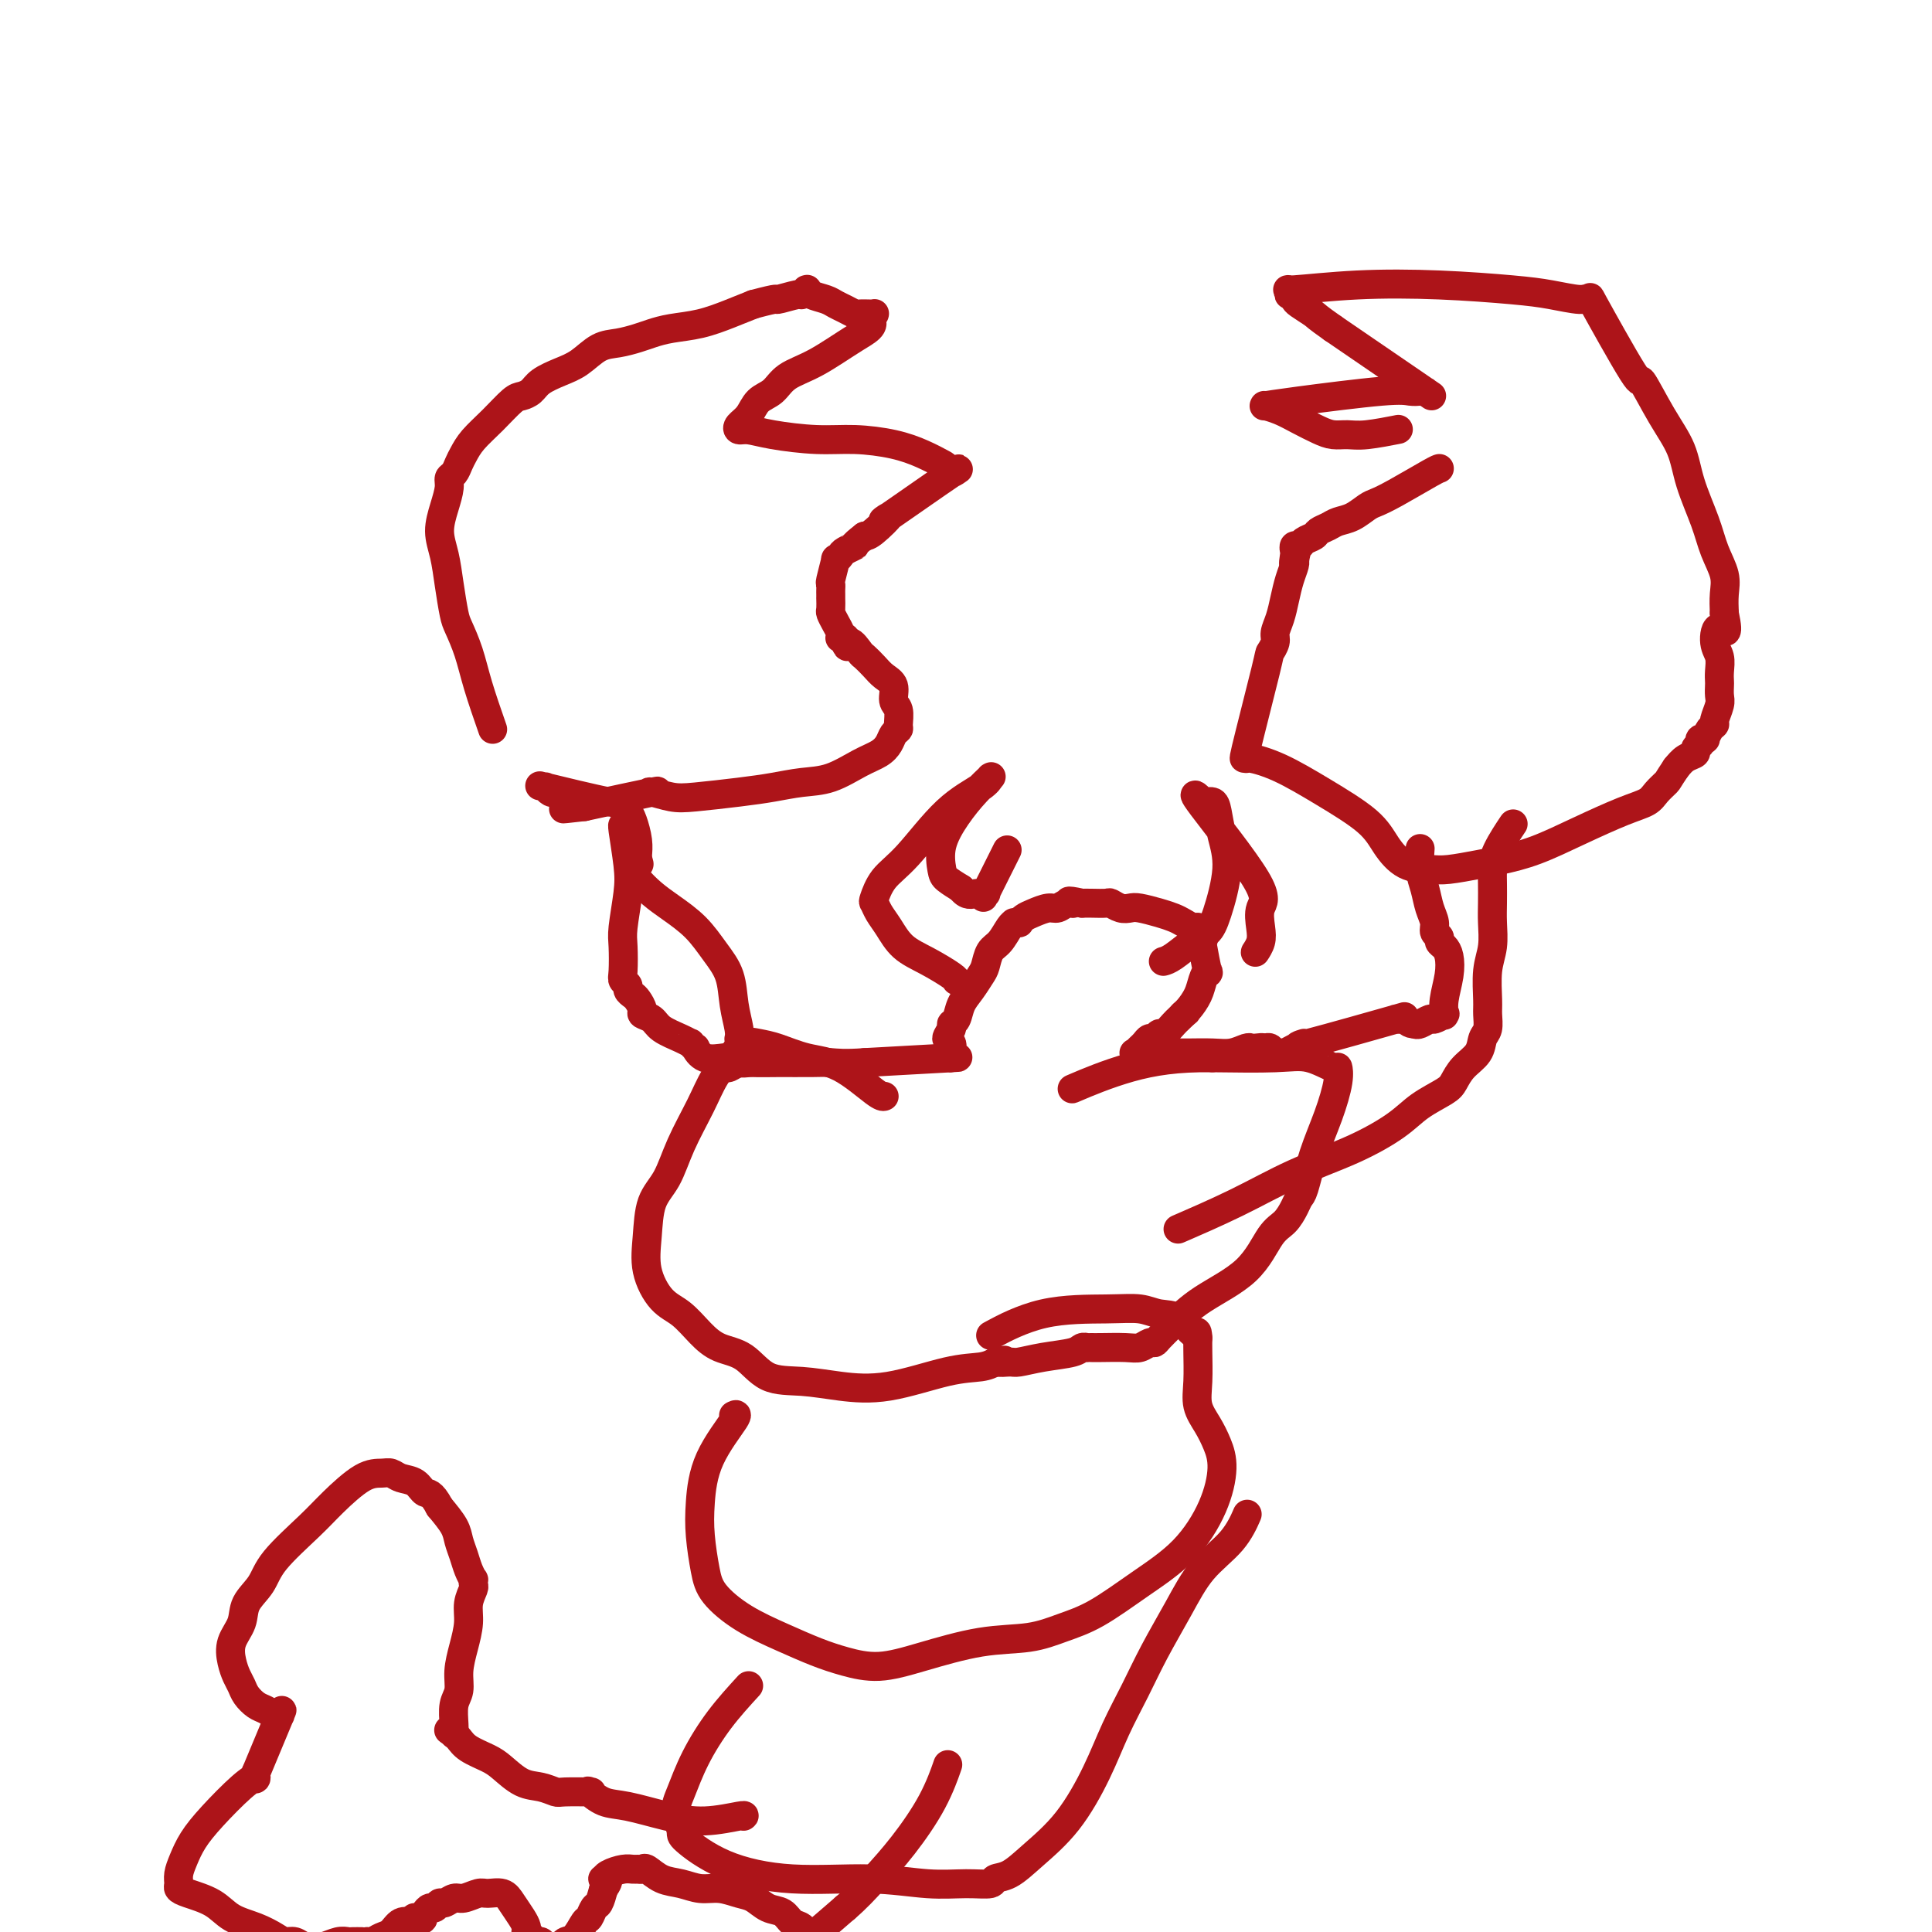 <svg viewBox='0 0 400 400' version='1.1' xmlns='http://www.w3.org/2000/svg' xmlns:xlink='http://www.w3.org/1999/xlink'><g fill='none' stroke='#AD1419' stroke-width='6' stroke-linecap='round' stroke-linejoin='round'><path d='M102,151c-1.096,-3.149 -2.192,-6.297 -3,-9c-0.808,-2.703 -1.329,-4.960 -2,-7c-0.671,-2.040 -1.491,-3.864 -2,-5c-0.509,-1.136 -0.708,-1.584 -1,-3c-0.292,-1.416 -0.677,-3.800 -1,-6c-0.323,-2.200 -0.585,-4.214 -1,-6c-0.415,-1.786 -0.984,-3.342 -1,-5c-0.016,-1.658 0.521,-3.417 1,-5c0.479,-1.583 0.902,-2.990 1,-4c0.098,-1.010 -0.127,-1.624 0,-2c0.127,-0.376 0.606,-0.515 1,-1c0.394,-0.485 0.704,-1.317 1,-2c0.296,-0.683 0.579,-1.216 1,-2c0.421,-0.784 0.981,-1.820 2,-3c1.019,-1.180 2.498,-2.504 4,-4c1.502,-1.496 3.027,-3.164 4,-4c0.973,-0.836 1.393,-0.842 2,-1c0.607,-0.158 1.400,-0.470 2,-1c0.600,-0.530 1.006,-1.280 2,-2c0.994,-0.720 2.577,-1.411 4,-2c1.423,-0.589 2.687,-1.075 4,-2c1.313,-0.925 2.674,-2.290 4,-3c1.326,-0.710 2.618,-0.767 4,-1c1.382,-0.233 2.854,-0.643 4,-1c1.146,-0.357 1.964,-0.662 3,-1c1.036,-0.338 2.288,-0.709 4,-1c1.712,-0.291 3.884,-0.501 6,-1c2.116,-0.499 4.176,-1.285 6,-2c1.824,-0.715 3.412,-1.357 5,-2'/><path d='M156,63c5.852,-1.554 4.482,-0.938 5,-1c0.518,-0.062 2.923,-0.802 4,-1c1.077,-0.198 0.826,0.146 1,0c0.174,-0.146 0.774,-0.782 1,-1c0.226,-0.218 0.077,-0.017 0,0c-0.077,0.017 -0.082,-0.150 0,0c0.082,0.150 0.249,0.618 1,1c0.751,0.382 2.084,0.677 3,1c0.916,0.323 1.415,0.675 2,1c0.585,0.325 1.257,0.623 2,1c0.743,0.377 1.558,0.833 2,1c0.442,0.167 0.511,0.044 1,0c0.489,-0.044 1.396,-0.009 2,0c0.604,0.009 0.904,-0.008 1,0c0.096,0.008 -0.013,0.041 0,0c0.013,-0.041 0.146,-0.154 0,0c-0.146,0.154 -0.573,0.577 -1,1'/><path d='M180,66c1.575,1.413 -0.488,2.447 -3,4c-2.512,1.553 -5.474,3.627 -8,5c-2.526,1.373 -4.618,2.045 -6,3c-1.382,0.955 -2.056,2.193 -3,3c-0.944,0.807 -2.157,1.182 -3,2c-0.843,0.818 -1.314,2.078 -2,3c-0.686,0.922 -1.585,1.505 -2,2c-0.415,0.495 -0.344,0.903 0,1c0.344,0.097 0.961,-0.115 2,0c1.039,0.115 2.500,0.558 5,1c2.500,0.442 6.039,0.882 9,1c2.961,0.118 5.343,-0.085 8,0c2.657,0.085 5.588,0.460 8,1c2.412,0.540 4.306,1.246 6,2c1.694,0.754 3.189,1.557 4,2c0.811,0.443 0.939,0.525 1,1c0.061,0.475 0.056,1.343 1,1c0.944,-0.343 2.839,-1.896 0,0c-2.839,1.896 -10.410,7.240 -13,9c-2.590,1.760 -0.197,-0.065 0,0c0.197,0.065 -1.801,2.018 -3,3c-1.199,0.982 -1.600,0.991 -2,1'/><path d='M179,111c-3.128,2.414 -1.947,1.949 -2,2c-0.053,0.051 -1.338,0.616 -2,1c-0.662,0.384 -0.699,0.585 -1,1c-0.301,0.415 -0.865,1.042 -1,1c-0.135,-0.042 0.160,-0.754 0,0c-0.160,0.754 -0.775,2.973 -1,4c-0.225,1.027 -0.060,0.863 0,1c0.060,0.137 0.016,0.576 0,1c-0.016,0.424 -0.004,0.832 0,1c0.004,0.168 0.001,0.096 0,0c-0.001,-0.096 -0.000,-0.215 0,0c0.000,0.215 -0.001,0.764 0,1c0.001,0.236 0.003,0.160 0,0c-0.003,-0.160 -0.011,-0.404 0,0c0.011,0.404 0.042,1.457 0,2c-0.042,0.543 -0.156,0.576 0,1c0.156,0.424 0.581,1.237 1,2c0.419,0.763 0.830,1.475 1,2c0.170,0.525 0.097,0.862 0,1c-0.097,0.138 -0.218,0.076 0,0c0.218,-0.076 0.777,-0.164 1,0c0.223,0.164 0.112,0.582 0,1'/><path d='M175,133c0.578,1.899 0.525,0.147 1,0c0.475,-0.147 1.480,1.310 2,2c0.520,0.690 0.555,0.612 1,1c0.445,0.388 1.300,1.243 2,2c0.700,0.757 1.245,1.414 2,2c0.755,0.586 1.720,1.099 2,2c0.280,0.901 -0.124,2.191 0,3c0.124,0.809 0.777,1.137 1,2c0.223,0.863 0.017,2.262 0,3c-0.017,0.738 0.157,0.815 0,1c-0.157,0.185 -0.645,0.477 -1,1c-0.355,0.523 -0.579,1.278 -1,2c-0.421,0.722 -1.041,1.412 -2,2c-0.959,0.588 -2.258,1.075 -4,2c-1.742,0.925 -3.929,2.290 -6,3c-2.071,0.710 -4.027,0.766 -6,1c-1.973,0.234 -3.965,0.647 -6,1c-2.035,0.353 -4.114,0.645 -7,1c-2.886,0.355 -6.581,0.772 -9,1c-2.419,0.228 -3.563,0.265 -5,0c-1.437,-0.265 -3.169,-0.834 -4,-1c-0.831,-0.166 -0.762,0.071 0,0c0.762,-0.071 2.218,-0.449 0,0c-2.218,0.449 -8.109,1.724 -14,3'/><path d='M121,167c-8.073,0.928 -2.755,0.248 -1,0c1.755,-0.248 -0.052,-0.066 -1,0c-0.948,0.066 -1.038,0.015 -1,0c0.038,-0.015 0.204,0.007 0,0c-0.204,-0.007 -0.776,-0.044 -1,0c-0.224,0.044 -0.098,0.169 0,0c0.098,-0.169 0.167,-0.633 0,-1c-0.167,-0.367 -0.570,-0.638 -1,-1c-0.430,-0.362 -0.885,-0.815 -1,-1c-0.115,-0.185 0.112,-0.102 0,0c-0.112,0.102 -0.563,0.224 -1,0c-0.437,-0.224 -0.862,-0.795 -1,-1c-0.138,-0.205 0.010,-0.043 0,0c-0.010,0.043 -0.179,-0.031 0,0c0.179,0.031 0.706,0.169 0,0c-0.706,-0.169 -2.645,-0.645 0,0c2.645,0.645 9.874,2.412 13,3c3.126,0.588 2.148,-0.002 2,0c-0.148,0.002 0.535,0.596 1,1c0.465,0.404 0.713,0.619 1,1c0.287,0.381 0.613,0.927 1,2c0.387,1.073 0.835,2.674 1,4c0.165,1.326 0.047,2.379 0,3c-0.047,0.621 -0.024,0.811 0,1'/><path d='M132,178c0.523,1.728 0.331,0.549 0,0c-0.331,-0.549 -0.799,-0.468 -1,0c-0.201,0.468 -0.133,1.324 0,2c0.133,0.676 0.331,1.173 1,2c0.669,0.827 1.808,1.983 3,3c1.192,1.017 2.438,1.895 4,3c1.562,1.105 3.442,2.439 5,4c1.558,1.561 2.796,3.350 4,5c1.204,1.650 2.375,3.160 3,5c0.625,1.840 0.703,4.010 1,6c0.297,1.990 0.811,3.802 1,5c0.189,1.198 0.051,1.784 0,2c-0.051,0.216 -0.015,0.062 0,0c0.015,-0.062 0.007,-0.031 0,0'/><path d='M289,89c0.041,-0.008 0.083,-0.016 0,0c-0.083,0.016 -0.290,0.058 0,0c0.290,-0.058 1.079,-0.214 0,0c-1.079,0.214 -4.024,0.798 -6,1c-1.976,0.202 -2.983,0.023 -4,0c-1.017,-0.023 -2.046,0.109 -3,0c-0.954,-0.109 -1.835,-0.460 -3,-1c-1.165,-0.540 -2.613,-1.269 -4,-2c-1.387,-0.731 -2.711,-1.464 -4,-2c-1.289,-0.536 -2.541,-0.876 -3,-1c-0.459,-0.124 -0.123,-0.033 0,0c0.123,0.033 0.034,0.009 0,0c-0.034,-0.009 -0.012,-0.002 0,0c0.012,0.002 0.014,-0.001 0,0c-0.014,0.001 -0.044,0.007 0,0c0.044,-0.007 0.161,-0.026 0,0c-0.161,0.026 -0.601,0.098 0,0c0.601,-0.098 2.241,-0.366 7,-1c4.759,-0.634 12.635,-1.633 17,-2c4.365,-0.367 5.218,-0.101 6,0c0.782,0.101 1.491,0.037 2,0c0.509,-0.037 0.816,-0.046 1,0c0.184,0.046 0.245,0.146 0,0c-0.245,-0.146 -0.797,-0.539 0,0c0.797,0.539 2.942,2.011 0,0c-2.942,-2.011 -10.971,-7.506 -19,-13'/><path d='M276,68c-3.675,-2.581 -3.363,-2.533 -4,-3c-0.637,-0.467 -2.222,-1.450 -3,-2c-0.778,-0.550 -0.750,-0.668 -1,-1c-0.250,-0.332 -0.778,-0.877 -1,-1c-0.222,-0.123 -0.139,0.176 0,0c0.139,-0.176 0.335,-0.829 0,-1c-0.335,-0.171 -1.201,0.139 1,0c2.201,-0.139 7.469,-0.726 13,-1c5.531,-0.274 11.327,-0.233 17,0c5.673,0.233 11.225,0.658 15,1c3.775,0.342 5.774,0.599 8,1c2.226,0.401 4.678,0.944 6,1c1.322,0.056 1.514,-0.376 2,0c0.486,0.376 1.266,1.561 1,1c-0.266,-0.561 -1.578,-2.869 0,0c1.578,2.869 6.046,10.914 8,14c1.954,3.086 1.395,1.212 2,2c0.605,0.788 2.374,4.236 4,7c1.626,2.764 3.109,4.844 4,7c0.891,2.156 1.191,4.390 2,7c0.809,2.610 2.125,5.597 3,8c0.875,2.403 1.307,4.221 2,6c0.693,1.779 1.648,3.517 2,5c0.352,1.483 0.101,2.709 0,4c-0.101,1.291 -0.050,2.645 0,4'/><path d='M357,127c1.243,5.795 -0.150,3.283 -1,3c-0.850,-0.283 -1.156,1.663 -1,3c0.156,1.337 0.774,2.063 1,3c0.226,0.937 0.062,2.084 0,3c-0.062,0.916 -0.021,1.601 0,2c0.021,0.399 0.020,0.513 0,1c-0.020,0.487 -0.061,1.348 0,2c0.061,0.652 0.223,1.096 0,2c-0.223,0.904 -0.830,2.267 -1,3c-0.170,0.733 0.098,0.837 0,1c-0.098,0.163 -0.561,0.384 -1,1c-0.439,0.616 -0.853,1.628 -1,2c-0.147,0.372 -0.025,0.103 0,0c0.025,-0.103 -0.046,-0.042 0,0c0.046,0.042 0.210,0.063 0,0c-0.210,-0.063 -0.792,-0.210 -1,0c-0.208,0.210 -0.040,0.777 0,1c0.040,0.223 -0.048,0.100 0,0c0.048,-0.100 0.231,-0.179 0,0c-0.231,0.179 -0.876,0.615 -1,1c-0.124,0.385 0.274,0.719 0,1c-0.274,0.281 -1.221,0.509 -2,1c-0.779,0.491 -1.389,1.246 -2,2'/><path d='M347,159c-1.743,2.597 -1.600,2.588 -2,3c-0.400,0.412 -1.343,1.244 -2,2c-0.657,0.756 -1.028,1.435 -2,2c-0.972,0.565 -2.543,1.016 -5,2c-2.457,0.984 -5.799,2.502 -9,4c-3.201,1.498 -6.262,2.976 -9,4c-2.738,1.024 -5.152,1.594 -7,2c-1.848,0.406 -3.131,0.647 -5,1c-1.869,0.353 -4.323,0.816 -6,1c-1.677,0.184 -2.577,0.087 -4,0c-1.423,-0.087 -3.369,-0.166 -5,-1c-1.631,-0.834 -2.949,-2.424 -4,-4c-1.051,-1.576 -1.837,-3.139 -4,-5c-2.163,-1.861 -5.704,-4.019 -9,-6c-3.296,-1.981 -6.348,-3.784 -9,-5c-2.652,-1.216 -4.906,-1.846 -6,-2c-1.094,-0.154 -1.029,0.166 -1,0c0.029,-0.166 0.022,-0.819 0,-1c-0.022,-0.181 -0.060,0.111 0,0c0.060,-0.111 0.216,-0.624 0,0c-0.216,0.624 -0.805,2.386 0,-1c0.805,-3.386 3.003,-11.921 4,-16c0.997,-4.079 0.792,-3.704 1,-4c0.208,-0.296 0.829,-1.265 1,-2c0.171,-0.735 -0.108,-1.237 0,-2c0.108,-0.763 0.603,-1.788 1,-3c0.397,-1.212 0.695,-2.612 1,-4c0.305,-1.388 0.618,-2.764 1,-4c0.382,-1.236 0.834,-2.333 1,-3c0.166,-0.667 0.048,-0.905 0,-1c-0.048,-0.095 -0.024,-0.048 0,0'/><path d='M268,116c1.393,-6.294 0.377,-1.528 0,0c-0.377,1.528 -0.113,-0.182 0,-1c0.113,-0.818 0.076,-0.744 0,-1c-0.076,-0.256 -0.190,-0.842 0,-1c0.190,-0.158 0.684,0.112 1,0c0.316,-0.112 0.454,-0.608 1,-1c0.546,-0.392 1.500,-0.681 2,-1c0.500,-0.319 0.547,-0.667 1,-1c0.453,-0.333 1.314,-0.652 2,-1c0.686,-0.348 1.198,-0.724 2,-1c0.802,-0.276 1.896,-0.452 3,-1c1.104,-0.548 2.219,-1.467 3,-2c0.781,-0.533 1.229,-0.679 2,-1c0.771,-0.321 1.867,-0.818 4,-2c2.133,-1.182 5.305,-3.049 7,-4c1.695,-0.951 1.913,-0.986 2,-1c0.087,-0.014 0.044,-0.007 0,0'/><path d='M294,176c0.002,-0.026 0.004,-0.051 0,0c-0.004,0.051 -0.012,0.180 0,0c0.012,-0.180 0.046,-0.669 0,0c-0.046,0.669 -0.171,2.498 0,4c0.171,1.502 0.638,2.679 1,4c0.362,1.321 0.618,2.788 1,4c0.382,1.212 0.890,2.170 1,3c0.110,0.830 -0.177,1.534 0,2c0.177,0.466 0.819,0.696 1,1c0.181,0.304 -0.099,0.682 0,1c0.099,0.318 0.576,0.576 1,1c0.424,0.424 0.793,1.014 1,2c0.207,0.986 0.252,2.369 0,4c-0.252,1.631 -0.800,3.509 -1,5c-0.200,1.491 -0.052,2.595 0,3c0.052,0.405 0.007,0.113 0,0c-0.007,-0.113 0.024,-0.045 0,0c-0.024,0.045 -0.104,0.068 0,0c0.104,-0.068 0.393,-0.228 0,0c-0.393,0.228 -1.466,0.845 -2,1c-0.534,0.155 -0.528,-0.150 -1,0c-0.472,0.150 -1.420,0.757 -2,1c-0.580,0.243 -0.790,0.121 -1,0'/><path d='M293,212c-1.338,0.083 -1.684,-0.708 -2,-1c-0.316,-0.292 -0.603,-0.083 -1,0c-0.397,0.083 -0.906,0.041 -1,0c-0.094,-0.041 0.226,-0.082 0,0c-0.226,0.082 -0.998,0.288 0,0c0.998,-0.288 3.767,-1.068 0,0c-3.767,1.068 -14.071,3.985 -18,5c-3.929,1.015 -1.484,0.128 -1,0c0.484,-0.128 -0.995,0.502 -2,1c-1.005,0.498 -1.537,0.866 -2,1c-0.463,0.134 -0.856,0.036 -1,0c-0.144,-0.036 -0.038,-0.010 0,0c0.038,0.010 0.007,0.004 0,0c-0.007,-0.004 0.009,-0.005 0,0c-0.009,0.005 -0.044,0.015 0,0c0.044,-0.015 0.166,-0.056 0,0c-0.166,0.056 -0.622,0.207 -1,0c-0.378,-0.207 -0.680,-0.774 -1,-1c-0.320,-0.226 -0.660,-0.113 -1,0'/><path d='M262,217c-4.976,0.775 -1.916,0.211 -1,0c0.916,-0.211 -0.312,-0.071 -1,0c-0.688,0.071 -0.837,0.072 -1,0c-0.163,-0.072 -0.339,-0.215 -1,0c-0.661,0.215 -1.807,0.790 -3,1c-1.193,0.210 -2.432,0.056 -4,0c-1.568,-0.056 -3.464,-0.015 -5,0c-1.536,0.015 -2.713,0.004 -4,0c-1.287,-0.004 -2.685,-0.001 -4,0c-1.315,0.001 -2.548,0.000 -3,0c-0.452,-0.000 -0.122,0.001 0,0c0.122,-0.001 0.036,-0.003 0,0c-0.036,0.003 -0.021,0.012 0,0c0.021,-0.012 0.047,-0.046 0,0c-0.047,0.046 -0.167,0.171 0,0c0.167,-0.171 0.622,-0.639 1,-1c0.378,-0.361 0.677,-0.617 1,-1c0.323,-0.383 0.668,-0.894 1,-1c0.332,-0.106 0.652,0.193 1,0c0.348,-0.193 0.724,-0.879 1,-1c0.276,-0.121 0.452,0.321 1,0c0.548,-0.321 1.466,-1.406 2,-2c0.534,-0.594 0.682,-0.698 1,-1c0.318,-0.302 0.805,-0.800 1,-1c0.195,-0.200 0.097,-0.100 0,0'/><path d='M245,210c1.516,-1.215 0.304,-0.254 0,0c-0.304,0.254 0.298,-0.200 1,-1c0.702,-0.800 1.505,-1.945 2,-3c0.495,-1.055 0.682,-2.019 1,-3c0.318,-0.981 0.766,-1.979 1,-2c0.234,-0.021 0.255,0.934 0,0c-0.255,-0.934 -0.786,-3.757 -1,-5c-0.214,-1.243 -0.112,-0.907 0,-1c0.112,-0.093 0.234,-0.616 0,-1c-0.234,-0.384 -0.825,-0.628 -1,-1c-0.175,-0.372 0.065,-0.873 0,-1c-0.065,-0.127 -0.433,0.120 -1,0c-0.567,-0.120 -1.331,-0.607 -2,-1c-0.669,-0.393 -1.243,-0.693 -2,-1c-0.757,-0.307 -1.699,-0.622 -3,-1c-1.301,-0.378 -2.963,-0.819 -4,-1c-1.037,-0.181 -1.450,-0.101 -2,0c-0.550,0.101 -1.236,0.223 -2,0c-0.764,-0.223 -1.607,-0.792 -2,-1c-0.393,-0.208 -0.337,-0.056 -1,0c-0.663,0.056 -2.047,0.016 -3,0c-0.953,-0.016 -1.477,-0.008 -2,0'/><path d='M224,187c-4.132,-0.911 -2.462,-0.189 -2,0c0.462,0.189 -0.285,-0.157 -1,0c-0.715,0.157 -1.397,0.816 -2,1c-0.603,0.184 -1.127,-0.108 -2,0c-0.873,0.108 -2.094,0.617 -3,1c-0.906,0.383 -1.497,0.638 -2,1c-0.503,0.362 -0.919,0.829 -1,1c-0.081,0.171 0.172,0.047 0,0c-0.172,-0.047 -0.770,-0.017 -1,0c-0.230,0.017 -0.093,0.020 0,0c0.093,-0.020 0.141,-0.062 0,0c-0.141,0.062 -0.471,0.228 -1,1c-0.529,0.772 -1.258,2.149 -2,3c-0.742,0.851 -1.498,1.175 -2,2c-0.502,0.825 -0.750,2.151 -1,3c-0.250,0.849 -0.502,1.222 -1,2c-0.498,0.778 -1.242,1.962 -2,3c-0.758,1.038 -1.528,1.931 -2,3c-0.472,1.069 -0.644,2.313 -1,3c-0.356,0.687 -0.894,0.818 -1,1c-0.106,0.182 0.221,0.417 0,1c-0.221,0.583 -0.991,1.515 -1,2c-0.009,0.485 0.743,0.521 1,1c0.257,0.479 0.019,1.399 0,2c-0.019,0.601 0.180,0.883 0,1c-0.180,0.117 -0.741,0.070 0,0c0.741,-0.070 2.783,-0.163 0,0c-2.783,0.163 -10.392,0.581 -18,1'/><path d='M179,220c-4.222,0.309 -5.778,0.082 -7,0c-1.222,-0.082 -2.110,-0.018 -4,0c-1.890,0.018 -4.783,-0.009 -7,0c-2.217,0.009 -3.757,0.055 -5,0c-1.243,-0.055 -2.189,-0.211 -3,0c-0.811,0.211 -1.485,0.788 -2,1c-0.515,0.212 -0.869,0.057 -1,0c-0.131,-0.057 -0.037,-0.016 0,0c0.037,0.016 0.019,0.008 0,0'/><path d='M198,203c0.001,-0.011 0.002,-0.021 0,0c-0.002,0.021 -0.006,0.074 0,0c0.006,-0.074 0.023,-0.274 -1,-1c-1.023,-0.726 -3.087,-1.978 -5,-3c-1.913,-1.022 -3.677,-1.816 -5,-3c-1.323,-1.184 -2.207,-2.760 -3,-4c-0.793,-1.240 -1.496,-2.143 -2,-3c-0.504,-0.857 -0.809,-1.667 -1,-2c-0.191,-0.333 -0.269,-0.190 0,-1c0.269,-0.810 0.885,-2.575 2,-4c1.115,-1.425 2.730,-2.511 5,-5c2.270,-2.489 5.197,-6.380 8,-9c2.803,-2.620 5.483,-3.970 7,-5c1.517,-1.030 1.870,-1.740 2,-2c0.130,-0.260 0.035,-0.070 0,0c-0.035,0.070 -0.010,0.019 0,0c0.010,-0.019 0.005,-0.007 0,0c-0.005,0.007 -0.009,0.009 0,0c0.009,-0.009 0.033,-0.031 0,0c-0.033,0.031 -0.121,0.114 0,0c0.121,-0.114 0.453,-0.423 0,0c-0.453,0.423 -1.689,1.580 -3,3c-1.311,1.420 -2.697,3.104 -4,5c-1.303,1.896 -2.525,4.003 -3,6c-0.475,1.997 -0.205,3.884 0,5c0.205,1.116 0.344,1.462 1,2c0.656,0.538 1.828,1.269 3,2'/><path d='M199,184c1.177,1.618 2.120,1.164 3,1c0.880,-0.164 1.696,-0.036 2,0c0.304,0.036 0.096,-0.020 0,0c-0.096,0.020 -0.081,0.116 0,0c0.081,-0.116 0.228,-0.443 0,0c-0.228,0.443 -0.831,1.658 0,0c0.831,-1.658 3.094,-6.188 4,-8c0.906,-1.812 0.453,-0.906 0,0'/><path d='M241,199c-0.126,0.034 -0.253,0.068 0,0c0.253,-0.068 0.885,-0.239 2,-1c1.115,-0.761 2.713,-2.113 4,-3c1.287,-0.887 2.265,-1.308 3,-2c0.735,-0.692 1.228,-1.653 2,-4c0.772,-2.347 1.822,-6.078 2,-9c0.178,-2.922 -0.516,-5.035 -1,-7c-0.484,-1.965 -0.757,-3.781 -1,-5c-0.243,-1.219 -0.456,-1.842 -1,-2c-0.544,-0.158 -1.421,0.147 -2,0c-0.579,-0.147 -0.861,-0.748 -1,-1c-0.139,-0.252 -0.136,-0.154 0,0c0.136,0.154 0.404,0.366 0,0c-0.404,-0.366 -1.480,-1.308 1,2c2.480,3.308 8.517,10.866 11,15c2.483,4.134 1.411,4.845 1,6c-0.411,1.155 -0.163,2.754 0,4c0.163,1.246 0.239,2.138 0,3c-0.239,0.862 -0.795,1.694 -1,2c-0.205,0.306 -0.059,0.088 0,0c0.059,-0.088 0.029,-0.044 0,0'/><path d='M183,227c0.004,-0.002 0.009,-0.004 0,0c-0.009,0.004 -0.030,0.013 0,0c0.030,-0.013 0.112,-0.049 0,0c-0.112,0.049 -0.417,0.182 -2,-1c-1.583,-1.182 -4.444,-3.678 -7,-5c-2.556,-1.322 -4.808,-1.471 -7,-2c-2.192,-0.529 -4.326,-1.437 -6,-2c-1.674,-0.563 -2.889,-0.781 -4,-1c-1.111,-0.219 -2.120,-0.439 -3,0c-0.880,0.439 -1.632,1.535 -2,2c-0.368,0.465 -0.352,0.298 -1,1c-0.648,0.702 -1.960,2.275 -3,4c-1.040,1.725 -1.809,3.604 -3,6c-1.191,2.396 -2.805,5.311 -4,8c-1.195,2.689 -1.972,5.154 -3,7c-1.028,1.846 -2.306,3.073 -3,5c-0.694,1.927 -0.805,4.553 -1,7c-0.195,2.447 -0.476,4.715 0,7c0.476,2.285 1.708,4.588 3,6c1.292,1.412 2.643,1.934 4,3c1.357,1.066 2.720,2.677 4,4c1.280,1.323 2.478,2.357 4,3c1.522,0.643 3.370,0.893 5,2c1.630,1.107 3.042,3.071 5,4c1.958,0.929 4.460,0.824 7,1c2.540,0.176 5.117,0.633 8,1c2.883,0.367 6.072,0.645 10,0c3.928,-0.645 8.596,-2.212 12,-3c3.404,-0.788 5.544,-0.797 7,-1c1.456,-0.203 2.228,-0.602 3,-1'/><path d='M206,282c3.526,-0.770 1.340,-0.195 1,0c-0.340,0.195 1.165,0.010 2,0c0.835,-0.010 0.998,0.155 2,0c1.002,-0.155 2.842,-0.630 5,-1c2.158,-0.370 4.634,-0.635 6,-1c1.366,-0.365 1.623,-0.830 2,-1c0.377,-0.170 0.874,-0.046 1,0c0.126,0.046 -0.118,0.013 0,0c0.118,-0.013 0.599,-0.007 1,0c0.401,0.007 0.724,0.017 2,0c1.276,-0.017 3.507,-0.059 5,0c1.493,0.059 2.250,0.219 3,0c0.750,-0.219 1.494,-0.815 2,-1c0.506,-0.185 0.774,0.043 1,0c0.226,-0.043 0.409,-0.358 1,-1c0.591,-0.642 1.590,-1.613 3,-3c1.410,-1.387 3.232,-3.190 6,-5c2.768,-1.810 6.482,-3.627 9,-6c2.518,-2.373 3.840,-5.304 5,-7c1.160,-1.696 2.158,-2.159 3,-3c0.842,-0.841 1.527,-2.060 2,-3c0.473,-0.940 0.733,-1.602 1,-2c0.267,-0.398 0.541,-0.531 1,-2c0.459,-1.469 1.104,-4.272 2,-7c0.896,-2.728 2.044,-5.379 3,-8c0.956,-2.621 1.722,-5.210 2,-7c0.278,-1.790 0.069,-2.781 0,-3c-0.069,-0.219 0.002,0.333 -1,0c-1.002,-0.333 -3.077,-1.551 -5,-2c-1.923,-0.449 -3.692,-0.128 -7,0c-3.308,0.128 -8.154,0.064 -13,0'/><path d='M251,219c-7.214,-0.095 -12.250,0.667 -17,2c-4.750,1.333 -9.214,3.238 -11,4c-1.786,0.762 -0.893,0.381 0,0'/><path d='M152,293c0.036,-0.018 0.073,-0.036 0,0c-0.073,0.036 -0.255,0.128 0,0c0.255,-0.128 0.947,-0.474 0,1c-0.947,1.474 -3.533,4.770 -5,8c-1.467,3.230 -1.817,6.394 -2,9c-0.183,2.606 -0.200,4.654 0,7c0.200,2.346 0.618,4.988 1,7c0.382,2.012 0.729,3.393 2,5c1.271,1.607 3.467,3.441 6,5c2.533,1.559 5.403,2.844 8,4c2.597,1.156 4.921,2.184 7,3c2.079,0.816 3.912,1.422 6,2c2.088,0.578 4.429,1.130 7,1c2.571,-0.130 5.370,-0.941 9,-2c3.630,-1.059 8.091,-2.364 12,-3c3.909,-0.636 7.264,-0.603 10,-1c2.736,-0.397 4.851,-1.226 7,-2c2.149,-0.774 4.331,-1.494 7,-3c2.669,-1.506 5.823,-3.799 9,-6c3.177,-2.201 6.376,-4.311 9,-7c2.624,-2.689 4.671,-5.958 6,-9c1.329,-3.042 1.939,-5.858 2,-8c0.061,-2.142 -0.429,-3.609 -1,-5c-0.571,-1.391 -1.225,-2.704 -2,-4c-0.775,-1.296 -1.672,-2.574 -2,-4c-0.328,-1.426 -0.088,-2.999 0,-5c0.088,-2.001 0.025,-4.429 0,-6c-0.025,-1.571 -0.013,-2.286 0,-3'/><path d='M248,277c-0.097,-2.222 -0.339,-0.777 -1,-1c-0.661,-0.223 -1.739,-2.112 -3,-3c-1.261,-0.888 -2.703,-0.773 -4,-1c-1.297,-0.227 -2.447,-0.796 -4,-1c-1.553,-0.204 -3.509,-0.044 -7,0c-3.491,0.044 -8.517,-0.026 -13,1c-4.483,1.026 -8.424,3.150 -10,4c-1.576,0.850 -0.788,0.425 0,0'/><path d='M155,349c-2.050,2.241 -4.100,4.481 -6,7c-1.900,2.519 -3.649,5.315 -5,8c-1.351,2.685 -2.304,5.257 -3,7c-0.696,1.743 -1.135,2.657 -1,4c0.135,1.343 0.846,3.115 1,4c0.154,0.885 -0.247,0.882 1,2c1.247,1.118 4.142,3.357 8,5c3.858,1.643 8.681,2.690 14,3c5.319,0.310 11.136,-0.117 16,0c4.864,0.117 8.775,0.776 12,1c3.225,0.224 5.763,0.011 8,0c2.237,-0.011 4.172,0.179 5,0c0.828,-0.179 0.549,-0.726 1,-1c0.451,-0.274 1.631,-0.276 3,-1c1.369,-0.724 2.925,-2.172 5,-4c2.075,-1.828 4.668,-4.036 7,-7c2.332,-2.964 4.402,-6.684 6,-10c1.598,-3.316 2.725,-6.227 4,-9c1.275,-2.773 2.697,-5.408 4,-8c1.303,-2.592 2.486,-5.140 4,-8c1.514,-2.860 3.359,-6.032 5,-9c1.641,-2.968 3.079,-5.734 5,-8c1.921,-2.266 4.325,-4.033 6,-6c1.675,-1.967 2.621,-4.133 3,-5c0.379,-0.867 0.189,-0.433 0,0'/><path d='M154,376c-0.049,0.034 -0.098,0.069 0,0c0.098,-0.069 0.344,-0.241 -1,0c-1.344,0.241 -4.277,0.894 -7,1c-2.723,0.106 -5.237,-0.336 -8,-1c-2.763,-0.664 -5.774,-1.551 -8,-2c-2.226,-0.449 -3.668,-0.460 -5,-1c-1.332,-0.540 -2.553,-1.609 -3,-2c-0.447,-0.391 -0.121,-0.105 0,0c0.121,0.105 0.037,0.028 0,0c-0.037,-0.028 -0.027,-0.008 0,0c0.027,0.008 0.072,0.003 0,0c-0.072,-0.003 -0.262,-0.004 0,0c0.262,0.004 0.977,0.014 0,0c-0.977,-0.014 -3.644,-0.052 -5,0c-1.356,0.052 -1.401,0.194 -2,0c-0.599,-0.194 -1.753,-0.723 -3,-1c-1.247,-0.277 -2.585,-0.301 -4,-1c-1.415,-0.699 -2.905,-2.072 -4,-3c-1.095,-0.928 -1.796,-1.412 -3,-2c-1.204,-0.588 -2.911,-1.282 -4,-2c-1.089,-0.718 -1.560,-1.460 -2,-2c-0.440,-0.540 -0.849,-0.876 -1,-1c-0.151,-0.124 -0.043,-0.035 0,0c0.043,0.035 0.022,0.018 0,0'/><path d='M94,359c-2.166,-1.548 -0.580,-0.419 0,0c0.580,0.419 0.154,0.128 0,0c-0.154,-0.128 -0.037,-0.091 0,0c0.037,0.091 -0.005,0.238 0,0c0.005,-0.238 0.057,-0.859 0,-2c-0.057,-1.141 -0.221,-2.801 0,-4c0.221,-1.199 0.829,-1.937 1,-3c0.171,-1.063 -0.094,-2.449 0,-4c0.094,-1.551 0.547,-3.266 1,-5c0.453,-1.734 0.906,-3.488 1,-5c0.094,-1.512 -0.170,-2.782 0,-4c0.170,-1.218 0.775,-2.384 1,-3c0.225,-0.616 0.072,-0.682 0,-1c-0.072,-0.318 -0.061,-0.889 0,-1c0.061,-0.111 0.173,0.239 0,0c-0.173,-0.239 -0.629,-1.067 -1,-2c-0.371,-0.933 -0.656,-1.972 -1,-3c-0.344,-1.028 -0.746,-2.046 -1,-3c-0.254,-0.954 -0.358,-1.844 -1,-3c-0.642,-1.156 -1.821,-2.578 -3,-4'/><path d='M91,312c-1.683,-3.200 -2.389,-2.700 -3,-3c-0.611,-0.300 -1.126,-1.401 -2,-2c-0.874,-0.599 -2.106,-0.695 -3,-1c-0.894,-0.305 -1.449,-0.819 -2,-1c-0.551,-0.181 -1.096,-0.030 -2,0c-0.904,0.030 -2.166,-0.061 -4,1c-1.834,1.061 -4.239,3.273 -6,5c-1.761,1.727 -2.876,2.968 -5,5c-2.124,2.032 -5.256,4.854 -7,7c-1.744,2.146 -2.100,3.617 -3,5c-0.900,1.383 -2.343,2.678 -3,4c-0.657,1.322 -0.527,2.672 -1,4c-0.473,1.328 -1.550,2.635 -2,4c-0.450,1.365 -0.272,2.789 0,4c0.272,1.211 0.639,2.208 1,3c0.361,0.792 0.716,1.379 1,2c0.284,0.621 0.497,1.276 1,2c0.503,0.724 1.297,1.517 2,2c0.703,0.483 1.317,0.656 2,1c0.683,0.344 1.437,0.857 2,1c0.563,0.143 0.934,-0.085 1,0c0.066,0.085 -0.175,0.485 0,0c0.175,-0.485 0.764,-1.853 0,0c-0.764,1.853 -2.882,6.926 -5,12'/><path d='M53,367c-0.519,2.041 0.184,1.144 0,1c-0.184,-0.144 -1.254,0.465 -3,2c-1.746,1.535 -4.166,3.998 -6,6c-1.834,2.002 -3.081,3.545 -4,5c-0.919,1.455 -1.511,2.823 -2,4c-0.489,1.177 -0.875,2.163 -1,3c-0.125,0.837 0.012,1.526 0,2c-0.012,0.474 -0.174,0.731 0,1c0.174,0.269 0.683,0.548 2,1c1.317,0.452 3.441,1.078 5,2c1.559,0.922 2.553,2.141 4,3c1.447,0.859 3.346,1.358 5,2c1.654,0.642 3.062,1.426 4,2c0.938,0.574 1.405,0.940 2,1c0.595,0.060 1.318,-0.184 2,0c0.682,0.184 1.325,0.795 2,1c0.675,0.205 1.384,0.002 2,0c0.616,-0.002 1.138,0.196 2,0c0.862,-0.196 2.063,-0.784 3,-1c0.937,-0.216 1.609,-0.058 2,0c0.391,0.058 0.499,0.016 1,0c0.501,-0.016 1.394,-0.008 2,0c0.606,0.008 0.925,0.014 1,0c0.075,-0.014 -0.094,-0.050 0,0c0.094,0.050 0.450,0.185 1,0c0.550,-0.185 1.296,-0.691 2,-1c0.704,-0.309 1.368,-0.423 2,-1c0.632,-0.577 1.231,-1.619 2,-2c0.769,-0.381 1.707,-0.103 2,0c0.293,0.103 -0.059,0.029 0,0c0.059,-0.029 0.530,-0.015 1,0'/><path d='M86,398c3.201,-1.012 0.703,-1.040 0,-1c-0.703,0.040 0.389,0.150 1,0c0.611,-0.150 0.740,-0.561 1,-1c0.260,-0.439 0.650,-0.906 1,-1c0.350,-0.094 0.659,0.186 1,0c0.341,-0.186 0.714,-0.838 1,-1c0.286,-0.162 0.484,0.167 1,0c0.516,-0.167 1.349,-0.831 2,-1c0.651,-0.169 1.119,0.156 2,0c0.881,-0.156 2.176,-0.792 3,-1c0.824,-0.208 1.177,0.014 2,0c0.823,-0.014 2.116,-0.262 3,0c0.884,0.262 1.360,1.036 2,2c0.640,0.964 1.443,2.119 2,3c0.557,0.881 0.866,1.489 1,2c0.134,0.511 0.091,0.926 0,1c-0.091,0.074 -0.232,-0.191 0,0c0.232,0.191 0.836,0.840 1,1c0.164,0.160 -0.112,-0.168 0,0c0.112,0.168 0.611,0.830 1,1c0.389,0.170 0.667,-0.154 1,0c0.333,0.154 0.722,0.787 1,1c0.278,0.213 0.445,0.008 1,0c0.555,-0.008 1.496,0.182 2,0c0.504,-0.182 0.569,-0.735 1,-1c0.431,-0.265 1.229,-0.240 2,-1c0.771,-0.760 1.516,-2.303 2,-3c0.484,-0.697 0.707,-0.548 1,-1c0.293,-0.452 0.656,-1.506 1,-2c0.344,-0.494 0.670,-0.427 1,-1c0.330,-0.573 0.665,-1.787 1,-3'/><path d='M125,391c1.700,-2.306 0.451,-2.072 0,-2c-0.451,0.072 -0.104,-0.019 0,0c0.104,0.019 -0.036,0.149 0,0c0.036,-0.149 0.248,-0.575 1,-1c0.752,-0.425 2.046,-0.848 3,-1c0.954,-0.152 1.570,-0.034 2,0c0.430,0.034 0.673,-0.016 1,0c0.327,0.016 0.737,0.099 1,0c0.263,-0.099 0.380,-0.381 1,0c0.620,0.381 1.744,1.426 3,2c1.256,0.574 2.643,0.678 4,1c1.357,0.322 2.684,0.864 4,1c1.316,0.136 2.621,-0.133 4,0c1.379,0.133 2.830,0.670 4,1c1.170,0.330 2.057,0.455 3,1c0.943,0.545 1.941,1.511 3,2c1.059,0.489 2.177,0.500 3,1c0.823,0.500 1.350,1.490 2,2c0.650,0.510 1.422,0.539 2,1c0.578,0.461 0.963,1.355 1,2c0.037,0.645 -0.275,1.041 1,0c1.275,-1.041 4.138,-3.521 7,-6'/><path d='M175,395c2.317,-1.979 4.110,-3.925 6,-6c1.890,-2.075 3.878,-4.278 6,-7c2.122,-2.722 4.379,-5.964 6,-9c1.621,-3.036 2.606,-5.868 3,-7c0.394,-1.132 0.197,-0.566 0,0'/><path d='M129,171c0.028,0.064 0.056,0.128 0,0c-0.056,-0.128 -0.197,-0.448 0,1c0.197,1.448 0.733,4.664 1,7c0.267,2.336 0.267,3.792 0,6c-0.267,2.208 -0.800,5.169 -1,7c-0.200,1.831 -0.069,2.532 0,4c0.069,1.468 0.074,3.703 0,5c-0.074,1.297 -0.227,1.656 0,2c0.227,0.344 0.836,0.673 1,1c0.164,0.327 -0.115,0.651 0,1c0.115,0.349 0.626,0.723 1,1c0.374,0.277 0.612,0.458 1,1c0.388,0.542 0.926,1.444 1,2c0.074,0.556 -0.316,0.766 0,1c0.316,0.234 1.337,0.492 2,1c0.663,0.508 0.966,1.265 2,2c1.034,0.735 2.798,1.449 4,2c1.202,0.551 1.843,0.940 2,1c0.157,0.060 -0.169,-0.208 0,0c0.169,0.208 0.833,0.893 1,1c0.167,0.107 -0.162,-0.363 0,0c0.162,0.363 0.814,1.560 2,2c1.186,0.440 2.904,0.122 4,0c1.096,-0.122 1.569,-0.047 2,0c0.431,0.047 0.820,0.065 1,0c0.180,-0.065 0.151,-0.213 0,0c-0.151,0.213 -0.425,0.788 0,1c0.425,0.212 1.550,0.061 2,0c0.450,-0.061 0.225,-0.030 0,0'/><path d='M313,171c-0.083,0.124 -0.166,0.248 0,0c0.166,-0.248 0.580,-0.867 0,0c-0.580,0.867 -2.156,3.220 -3,5c-0.844,1.780 -0.957,2.986 -1,4c-0.043,1.014 -0.015,1.837 0,3c0.015,1.163 0.018,2.668 0,4c-0.018,1.332 -0.058,2.491 0,4c0.058,1.509 0.213,3.367 0,5c-0.213,1.633 -0.792,3.042 -1,5c-0.208,1.958 -0.043,4.467 0,6c0.043,1.533 -0.037,2.090 0,3c0.037,0.910 0.189,2.173 0,3c-0.189,0.827 -0.719,1.218 -1,2c-0.281,0.782 -0.311,1.955 -1,3c-0.689,1.045 -2.035,1.962 -3,3c-0.965,1.038 -1.547,2.199 -2,3c-0.453,0.801 -0.777,1.244 -2,2c-1.223,0.756 -3.346,1.824 -5,3c-1.654,1.176 -2.841,2.459 -5,4c-2.159,1.541 -5.291,3.338 -9,5c-3.709,1.662 -7.994,3.188 -12,5c-4.006,1.812 -7.732,3.911 -12,6c-4.268,2.089 -9.076,4.168 -11,5c-1.924,0.832 -0.962,0.416 0,0'/></g>
</svg>